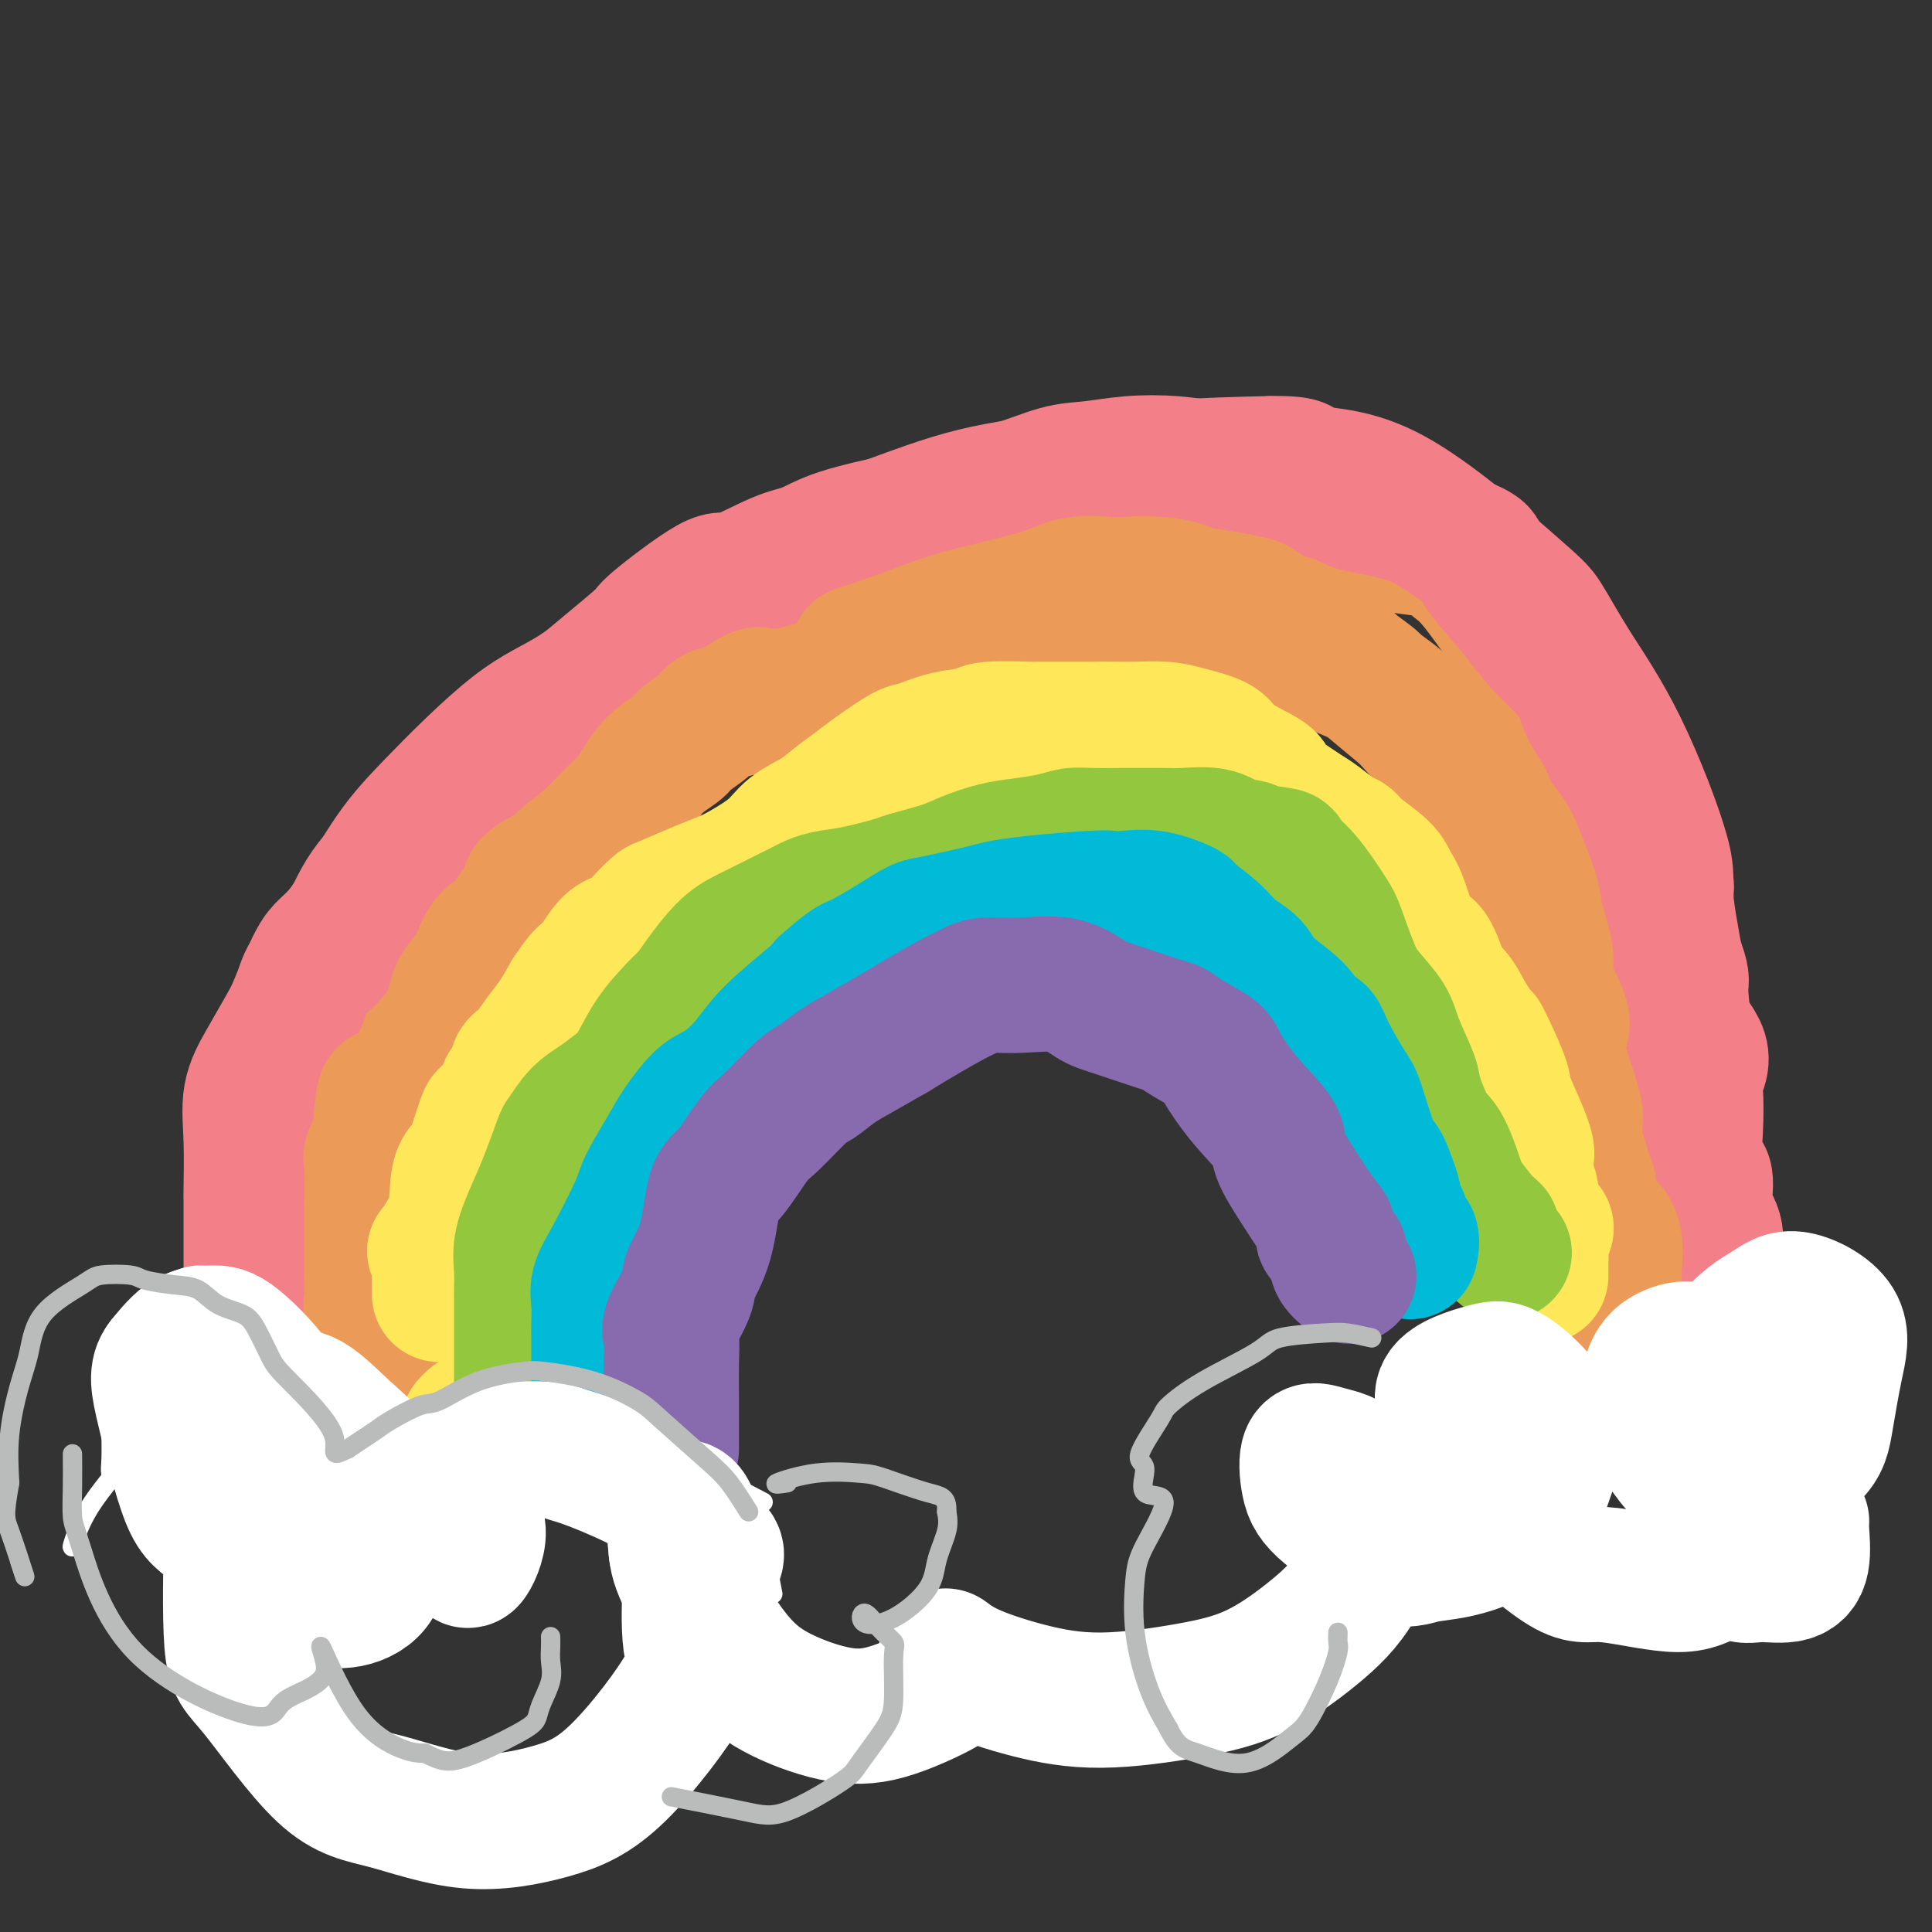 <svg viewBox='0 0 400 400' version='1.1' xmlns='http://www.w3.org/2000/svg' xmlns:xlink='http://www.w3.org/1999/xlink'><rect x="0" y="0" width="400" height="400" fill="#333333" stroke="none"/><g fill='none' stroke='rgb(243,127,137)' stroke-width='20' stroke-linecap='round' stroke-linejoin='round'><path d='M50,253c0.007,-1.075 0.015,-2.149 0,-5c-0.015,-2.851 -0.052,-7.478 0,-10c0.052,-2.522 0.193,-2.938 0,-5c-0.193,-2.062 -0.721,-5.770 0,-9c0.721,-3.230 2.692,-5.981 5,-11c2.308,-5.019 4.952,-12.306 7,-16c2.048,-3.694 3.501,-3.796 6,-7c2.499,-3.204 6.046,-9.512 9,-14c2.954,-4.488 5.317,-7.157 10,-12c4.683,-4.843 11.685,-11.859 17,-16c5.315,-4.141 8.941,-5.406 13,-8c4.059,-2.594 8.549,-6.518 17,-12c8.451,-5.482 20.862,-12.523 28,-16c7.138,-3.477 9.004,-3.390 14,-5c4.996,-1.610 13.123,-4.916 20,-7c6.877,-2.084 12.505,-2.946 20,-4c7.495,-1.054 16.856,-2.301 25,-3c8.144,-0.699 15.072,-0.849 22,-1'/><path d='M263,92c8.880,-0.187 7.582,1.345 10,2c2.418,0.655 8.554,0.431 17,5c8.446,4.569 19.204,13.930 25,19c5.796,5.070 6.632,5.848 8,8c1.368,2.152 3.268,5.676 6,10c2.732,4.324 6.298,9.447 10,17c3.702,7.553 7.542,17.534 9,23c1.458,5.466 0.534,6.416 1,11c0.466,4.584 2.321,12.801 3,19c0.679,6.199 0.182,10.378 0,15c-0.182,4.622 -0.049,9.687 0,14c0.049,4.313 0.013,7.875 0,12c-0.013,4.125 -0.004,8.812 0,12c0.004,3.188 0.001,4.875 0,6c-0.001,1.125 -0.000,1.687 0,3c0.000,1.313 0.000,3.375 0,4c-0.000,0.625 -0.000,-0.188 0,-1'/></g>
<g fill='none' stroke='rgb(236,154,87)' stroke-width='20' stroke-linecap='round' stroke-linejoin='round'><path d='M57,245c0.558,-3.093 1.117,-6.185 2,-9c0.883,-2.815 2.091,-5.352 3,-8c0.909,-2.648 1.521,-5.406 2,-7c0.479,-1.594 0.827,-2.023 2,-4c1.173,-1.977 3.173,-5.503 4,-7c0.827,-1.497 0.481,-0.965 1,-2c0.519,-1.035 1.902,-3.636 3,-5c1.098,-1.364 1.912,-1.490 3,-3c1.088,-1.510 2.448,-4.404 3,-6c0.552,-1.596 0.294,-1.894 2,-4c1.706,-2.106 5.377,-6.021 7,-8c1.623,-1.979 1.197,-2.021 2,-3c0.803,-0.979 2.833,-2.894 5,-5c2.167,-2.106 4.470,-4.404 6,-6c1.530,-1.596 2.286,-2.490 3,-3c0.714,-0.510 1.384,-0.637 2,-1c0.616,-0.363 1.176,-0.961 3,-2c1.824,-1.039 4.912,-2.520 8,-4'/><path d='M118,158c2.566,-1.535 2.482,-1.873 4,-3c1.518,-1.127 4.638,-3.042 7,-5c2.362,-1.958 3.965,-3.960 6,-6c2.035,-2.040 4.500,-4.117 7,-6c2.500,-1.883 5.034,-3.573 7,-5c1.966,-1.427 3.364,-2.589 6,-4c2.636,-1.411 6.511,-3.069 9,-4c2.489,-0.931 3.594,-1.136 6,-2c2.406,-0.864 6.114,-2.386 8,-3c1.886,-0.614 1.951,-0.321 4,-1c2.049,-0.679 6.083,-2.329 9,-3c2.917,-0.671 4.717,-0.362 7,-1c2.283,-0.638 5.048,-2.224 7,-3c1.952,-0.776 3.092,-0.744 6,-1c2.908,-0.256 7.584,-0.802 10,-1c2.416,-0.198 2.573,-0.050 4,0c1.427,0.050 4.124,0.001 7,0c2.876,-0.001 5.930,0.047 8,0c2.070,-0.047 3.156,-0.189 4,0c0.844,0.189 1.447,0.708 3,1c1.553,0.292 4.055,0.355 7,1c2.945,0.645 6.333,1.872 8,2c1.667,0.128 1.612,-0.842 3,-1c1.388,-0.158 4.220,0.496 6,1c1.780,0.504 2.509,0.858 4,1c1.491,0.142 3.746,0.071 6,0'/><path d='M281,115c6.701,0.948 4.952,0.819 5,1c0.048,0.181 1.893,0.672 4,1c2.107,0.328 4.476,0.494 6,1c1.524,0.506 2.204,1.351 3,2c0.796,0.649 1.710,1.100 4,4c2.290,2.900 5.957,8.248 8,11c2.043,2.752 2.461,2.907 3,4c0.539,1.093 1.200,3.124 2,5c0.800,1.876 1.739,3.595 2,5c0.261,1.405 -0.154,2.494 0,4c0.154,1.506 0.879,3.430 2,6c1.121,2.570 2.639,5.788 3,9c0.361,3.212 -0.434,6.418 0,9c0.434,2.582 2.098,4.541 3,6c0.902,1.459 1.041,2.420 1,4c-0.041,1.580 -0.261,3.780 0,6c0.261,2.220 1.003,4.461 2,8c0.997,3.539 2.250,8.376 3,11c0.750,2.624 0.996,3.035 2,5c1.004,1.965 2.766,5.485 3,8c0.234,2.515 -1.062,4.025 -1,5c0.062,0.975 1.480,1.416 2,3c0.520,1.584 0.140,4.311 0,6c-0.140,1.689 -0.040,2.340 0,4c0.040,1.660 0.020,4.330 0,7'/><path d='M338,250c0.155,5.459 0.041,6.607 0,7c-0.041,0.393 -0.011,0.030 0,2c0.011,1.970 0.003,6.272 0,8c-0.003,1.728 -0.001,0.880 0,1c0.001,0.120 0.000,1.207 0,2c-0.000,0.793 -0.000,1.290 0,2c0.000,0.710 0.000,1.631 0,2c-0.000,0.369 -0.000,0.184 0,0'/></g>
<g fill='none' stroke='rgb(243,127,137)' stroke-width='28' stroke-linecap='round' stroke-linejoin='round'><path d='M52,269c0.000,-3.164 0.001,-6.328 0,-8c-0.001,-1.672 -0.002,-1.852 0,-4c0.002,-2.148 0.009,-6.263 0,-8c-0.009,-1.737 -0.032,-1.096 0,-3c0.032,-1.904 0.120,-6.353 0,-10c-0.120,-3.647 -0.448,-6.492 0,-9c0.448,-2.508 1.673,-4.679 3,-7c1.327,-2.321 2.756,-4.791 4,-7c1.244,-2.209 2.302,-4.155 3,-6c0.698,-1.845 1.035,-3.587 2,-5c0.965,-1.413 2.558,-2.497 4,-4c1.442,-1.503 2.732,-3.425 4,-6c1.268,-2.575 2.514,-5.803 5,-9c2.486,-3.197 6.213,-6.362 8,-8c1.787,-1.638 1.635,-1.749 4,-4c2.365,-2.251 7.247,-6.643 10,-9c2.753,-2.357 3.376,-2.678 4,-3'/><path d='M103,159c5.842,-5.271 7.446,-6.448 9,-8c1.554,-1.552 3.057,-3.480 7,-7c3.943,-3.520 10.325,-8.631 13,-11c2.675,-2.369 1.642,-1.995 4,-4c2.358,-2.005 8.108,-6.388 11,-8c2.892,-1.612 2.926,-0.452 5,-1c2.074,-0.548 6.186,-2.803 9,-4c2.814,-1.197 4.328,-1.336 6,-2c1.672,-0.664 3.500,-1.853 7,-3c3.500,-1.147 8.672,-2.251 12,-3c3.328,-0.749 4.814,-1.142 7,-2c2.186,-0.858 5.074,-2.181 8,-3c2.926,-0.819 5.890,-1.134 9,-2c3.110,-0.866 6.366,-2.281 9,-3c2.634,-0.719 4.647,-0.740 7,-1c2.353,-0.260 5.048,-0.757 8,-1c2.952,-0.243 6.162,-0.231 9,0c2.838,0.231 5.305,0.682 8,1c2.695,0.318 5.616,0.504 8,1c2.384,0.496 4.229,1.301 7,2c2.771,0.699 6.468,1.293 9,2c2.532,0.707 3.899,1.526 5,2c1.101,0.474 1.934,0.601 4,1c2.066,0.399 5.364,1.069 8,2c2.636,0.931 4.610,2.123 6,3c1.390,0.877 2.195,1.438 3,2'/><path d='M301,112c7.455,2.787 5.091,2.754 5,4c-0.091,1.246 2.091,3.771 4,6c1.909,2.229 3.546,4.163 5,6c1.454,1.837 2.727,3.576 4,5c1.273,1.424 2.548,2.533 4,4c1.452,1.467 3.083,3.293 4,5c0.917,1.707 1.120,3.295 2,5c0.880,1.705 2.437,3.528 4,7c1.563,3.472 3.130,8.592 4,11c0.870,2.408 1.042,2.105 2,4c0.958,1.895 2.703,5.988 4,9c1.297,3.012 2.147,4.943 2,6c-0.147,1.057 -1.291,1.240 -1,4c0.291,2.760 2.018,8.098 3,11c0.982,2.902 1.219,3.367 1,5c-0.219,1.633 -0.895,4.433 0,7c0.895,2.567 3.362,4.901 4,7c0.638,2.099 -0.553,3.962 -1,5c-0.447,1.038 -0.150,1.249 0,3c0.150,1.751 0.153,5.040 0,8c-0.153,2.960 -0.461,5.590 0,7c0.461,1.410 1.693,1.602 2,3c0.307,1.398 -0.309,4.004 0,6c0.309,1.996 1.545,3.384 2,5c0.455,1.616 0.130,3.462 0,5c-0.130,1.538 -0.065,2.769 0,4'/><path d='M355,264c0.343,7.601 -0.300,3.604 0,2c0.300,-1.604 1.542,-0.817 2,0c0.458,0.817 0.131,1.662 0,2c-0.131,0.338 -0.065,0.169 0,0'/></g>
<g fill='none' stroke='rgb(236,154,87)' stroke-width='28' stroke-linecap='round' stroke-linejoin='round'><path d='M81,287c-0.098,-0.606 -0.196,-1.212 0,-2c0.196,-0.788 0.686,-1.758 0,-3c-0.686,-1.242 -2.548,-2.756 -3,-4c-0.452,-1.244 0.506,-2.219 1,-3c0.494,-0.781 0.525,-1.368 0,-2c-0.525,-0.632 -1.605,-1.308 -2,-2c-0.395,-0.692 -0.106,-1.400 0,-2c0.106,-0.600 0.028,-1.093 0,-2c-0.028,-0.907 -0.008,-2.230 0,-3c0.008,-0.770 0.003,-0.988 0,-2c-0.003,-1.012 -0.003,-2.817 0,-5c0.003,-2.183 0.008,-4.745 0,-6c-0.008,-1.255 -0.030,-1.204 0,-3c0.030,-1.796 0.111,-5.440 0,-7c-0.111,-1.560 -0.415,-1.035 0,-2c0.415,-0.965 1.547,-3.418 2,-5c0.453,-1.582 0.226,-2.291 0,-3'/><path d='M79,231c0.575,-6.778 1.013,-3.724 2,-3c0.987,0.724 2.525,-0.882 3,-2c0.475,-1.118 -0.111,-1.749 0,-2c0.111,-0.251 0.921,-0.122 2,-1c1.079,-0.878 2.428,-2.763 3,-4c0.572,-1.237 0.368,-1.827 1,-3c0.632,-1.173 2.099,-2.929 3,-5c0.901,-2.071 1.238,-4.457 2,-6c0.762,-1.543 1.951,-2.242 3,-4c1.049,-1.758 1.957,-4.575 3,-6c1.043,-1.425 2.222,-1.459 3,-2c0.778,-0.541 1.154,-1.591 2,-3c0.846,-1.409 2.160,-3.177 3,-4c0.840,-0.823 1.205,-0.699 1,-1c-0.205,-0.301 -0.981,-1.026 0,-2c0.981,-0.974 3.718,-2.197 5,-3c1.282,-0.803 1.110,-1.187 2,-2c0.890,-0.813 2.841,-2.056 5,-4c2.159,-1.944 4.526,-4.589 6,-6c1.474,-1.411 2.055,-1.589 3,-3c0.945,-1.411 2.254,-4.055 4,-6c1.746,-1.945 3.929,-3.190 5,-4c1.071,-0.810 1.029,-1.186 2,-2c0.971,-0.814 2.954,-2.065 4,-3c1.046,-0.935 1.156,-1.553 2,-2c0.844,-0.447 2.422,-0.724 4,-1'/><path d='M152,147c7.458,-5.762 5.104,-2.166 5,-1c-0.104,1.166 2.044,-0.098 4,-1c1.956,-0.902 3.722,-1.442 6,-2c2.278,-0.558 5.069,-1.133 7,-1c1.931,0.133 3.001,0.975 4,1c0.999,0.025 1.925,-0.765 3,-1c1.075,-0.235 2.298,0.087 5,0c2.702,-0.087 6.882,-0.584 10,-1c3.118,-0.416 5.175,-0.753 6,-1c0.825,-0.247 0.420,-0.405 3,-1c2.580,-0.595 8.145,-1.627 11,-2c2.855,-0.373 3.000,-0.086 4,0c1.000,0.086 2.853,-0.029 5,0c2.147,0.029 4.586,0.204 6,0c1.414,-0.204 1.804,-0.786 3,-1c1.196,-0.214 3.199,-0.061 6,0c2.801,0.061 6.401,0.031 10,0'/><path d='M250,136c6.489,-0.154 5.711,-0.040 6,0c0.289,0.040 1.643,0.007 3,0c1.357,-0.007 2.715,0.011 5,0c2.285,-0.011 5.495,-0.052 7,0c1.505,0.052 1.305,0.197 3,1c1.695,0.803 5.285,2.263 7,3c1.715,0.737 1.555,0.750 3,2c1.445,1.250 4.496,3.735 6,5c1.504,1.265 1.460,1.308 3,3c1.540,1.692 4.662,5.032 7,8c2.338,2.968 3.891,5.565 5,7c1.109,1.435 1.773,1.709 3,3c1.227,1.291 3.017,3.598 4,5c0.983,1.402 1.161,1.897 2,4c0.839,2.103 2.341,5.812 3,8c0.659,2.188 0.475,2.853 1,5c0.525,2.147 1.759,5.776 2,8c0.241,2.224 -0.512,3.042 0,5c0.512,1.958 2.289,5.055 3,7c0.711,1.945 0.355,2.738 0,4c-0.355,1.262 -0.711,2.994 0,6c0.711,3.006 2.489,7.288 3,10c0.511,2.712 -0.244,3.856 -1,5'/><path d='M325,235c0.932,5.858 2.262,8.004 3,9c0.738,0.996 0.886,0.843 1,2c0.114,1.157 0.196,3.623 0,5c-0.196,1.377 -0.669,1.663 0,3c0.669,1.337 2.480,3.723 3,5c0.520,1.277 -0.252,1.445 0,2c0.252,0.555 1.530,1.495 2,3c0.470,1.505 0.134,3.573 0,4c-0.134,0.427 -0.067,-0.786 0,-2'/><path d='M334,267c-0.111,-0.467 -0.223,-0.933 0,-3c0.223,-2.067 0.780,-5.733 0,-8c-0.780,-2.267 -2.899,-3.134 -4,-5c-1.101,-1.866 -1.186,-4.733 -2,-8c-0.814,-3.267 -2.359,-6.936 -3,-9c-0.641,-2.064 -0.379,-2.524 -1,-5c-0.621,-2.476 -2.124,-6.968 -3,-10c-0.876,-3.032 -1.125,-4.602 -2,-8c-0.875,-3.398 -2.376,-8.622 -3,-11c-0.624,-2.378 -0.372,-1.911 -1,-4c-0.628,-2.089 -2.137,-6.735 -3,-9c-0.863,-2.265 -1.082,-2.149 -2,-4c-0.918,-1.851 -2.536,-5.669 -4,-9c-1.464,-3.331 -2.774,-6.174 -4,-9c-1.226,-2.826 -2.367,-5.634 -3,-7c-0.633,-1.366 -0.759,-1.291 -2,-3c-1.241,-1.709 -3.598,-5.202 -5,-7c-1.402,-1.798 -1.851,-1.902 -2,-2c-0.149,-0.098 0.001,-0.191 -1,-1c-1.001,-0.809 -3.154,-2.333 -4,-3c-0.846,-0.667 -0.385,-0.476 -1,-1c-0.615,-0.524 -2.308,-1.762 -4,-3'/><path d='M280,138c-3.469,-3.469 -2.642,-2.141 -3,-2c-0.358,0.141 -1.900,-0.904 -4,-2c-2.100,-1.096 -4.758,-2.244 -6,-3c-1.242,-0.756 -1.067,-1.120 -2,-2c-0.933,-0.880 -2.972,-2.277 -4,-3c-1.028,-0.723 -1.044,-0.772 -2,-1c-0.956,-0.228 -2.850,-0.636 -5,-1c-2.150,-0.364 -4.554,-0.686 -6,-1c-1.446,-0.314 -1.932,-0.622 -3,-1c-1.068,-0.378 -2.716,-0.827 -5,-1c-2.284,-0.173 -5.202,-0.069 -7,0c-1.798,0.069 -2.475,0.102 -4,0c-1.525,-0.102 -3.896,-0.339 -6,0c-2.104,0.339 -3.940,1.253 -6,2c-2.060,0.747 -4.342,1.328 -7,2c-2.658,0.672 -5.690,1.434 -8,2c-2.310,0.566 -3.898,0.935 -7,2c-3.102,1.065 -7.720,2.825 -11,4c-3.280,1.175 -5.223,1.764 -6,2c-0.777,0.236 -0.389,0.118 0,0'/></g>
<g fill='none' stroke='rgb(254,232,89)' stroke-width='28' stroke-linecap='round' stroke-linejoin='round'><path d='M97,295c0.000,0.000 0.100,0.100 0.1,0.1'/><path d='M91,268c-0.023,-1.017 -0.047,-2.033 0,-3c0.047,-0.967 0.163,-1.884 0,-3c-0.163,-1.116 -0.606,-2.431 0,-4c0.606,-1.569 2.260,-3.394 3,-6c0.740,-2.606 0.565,-5.994 1,-8c0.435,-2.006 1.481,-2.630 2,-3c0.519,-0.370 0.511,-0.487 1,-2c0.489,-1.513 1.474,-4.423 2,-6c0.526,-1.577 0.594,-1.821 1,-2c0.406,-0.179 1.151,-0.293 2,-1c0.849,-0.707 1.802,-2.008 2,-3c0.198,-0.992 -0.358,-1.675 0,-2c0.358,-0.325 1.632,-0.291 2,-1c0.368,-0.709 -0.169,-2.162 0,-3c0.169,-0.838 1.045,-1.060 2,-2c0.955,-0.940 1.988,-2.599 3,-4c1.012,-1.401 2.003,-2.543 3,-4c0.997,-1.457 1.998,-3.228 3,-5'/><path d='M118,206c4.277,-6.443 3.468,-3.552 4,-4c0.532,-0.448 2.403,-4.237 4,-6c1.597,-1.763 2.919,-1.501 4,-2c1.081,-0.499 1.920,-1.758 3,-3c1.080,-1.242 2.401,-2.467 3,-3c0.599,-0.533 0.478,-0.375 2,-1c1.522,-0.625 4.688,-2.033 7,-3c2.312,-0.967 3.770,-1.494 5,-2c1.230,-0.506 2.232,-0.992 4,-2c1.768,-1.008 4.300,-2.538 6,-4c1.700,-1.462 2.566,-2.854 4,-4c1.434,-1.146 3.435,-2.045 5,-3c1.565,-0.955 2.696,-1.967 4,-3c1.304,-1.033 2.783,-2.087 4,-3c1.217,-0.913 2.172,-1.683 4,-3c1.828,-1.317 4.527,-3.180 6,-4c1.473,-0.820 1.718,-0.598 3,-1c1.282,-0.402 3.602,-1.428 6,-2c2.398,-0.572 4.875,-0.689 6,-1c1.125,-0.311 0.900,-0.815 3,-1c2.100,-0.185 6.527,-0.050 8,0c1.473,0.050 -0.008,0.014 2,0c2.008,-0.014 7.504,-0.007 13,0'/><path d='M228,151c4.364,-0.003 3.776,-0.009 4,0c0.224,0.009 1.262,0.035 3,0c1.738,-0.035 4.177,-0.129 6,0c1.823,0.129 3.031,0.481 5,1c1.969,0.519 4.698,1.207 6,2c1.302,0.793 1.177,1.693 3,3c1.823,1.307 5.592,3.020 7,4c1.408,0.980 0.453,1.226 1,2c0.547,0.774 2.594,2.077 4,3c1.406,0.923 2.169,1.467 3,2c0.831,0.533 1.728,1.055 3,2c1.272,0.945 2.918,2.311 4,3c1.082,0.689 1.602,0.699 2,1c0.398,0.301 0.676,0.891 2,2c1.324,1.109 3.694,2.735 5,4c1.306,1.265 1.547,2.168 2,3c0.453,0.832 1.118,1.592 2,4c0.882,2.408 1.982,6.463 3,8c1.018,1.537 1.953,0.556 3,2c1.047,1.444 2.205,5.312 3,7c0.795,1.688 1.227,1.197 2,2c0.773,0.803 1.886,2.902 3,5'/><path d='M304,211c4.227,6.307 3.293,4.573 3,4c-0.293,-0.573 0.055,0.013 1,2c0.945,1.987 2.486,5.373 3,7c0.514,1.627 0.001,1.493 1,4c0.999,2.507 3.509,7.655 4,10c0.491,2.345 -1.039,1.887 -1,3c0.039,1.113 1.646,3.796 2,6c0.354,2.204 -0.546,3.928 0,5c0.546,1.072 2.539,1.490 3,2c0.461,0.510 -0.608,1.111 -1,2c-0.392,0.889 -0.105,2.067 0,3c0.105,0.933 0.028,1.621 0,2c-0.028,0.379 -0.008,0.448 0,1c0.008,0.552 0.002,1.586 0,2c-0.002,0.414 -0.001,0.207 0,0'/><path d='M90,259c0.000,0.000 0.100,0.100 0.1,0.1'/><path d='M98,294c0.000,0.000 0.100,0.100 0.1,0.1'/></g>
<g fill='none' stroke='rgb(147,200,62)' stroke-width='28' stroke-linecap='round' stroke-linejoin='round'><path d='M108,293c0.000,-2.247 0.000,-4.495 0,-6c-0.000,-1.505 -0.000,-2.268 0,-3c0.000,-0.732 0.000,-1.432 0,-3c-0.000,-1.568 -0.000,-4.004 0,-5c0.000,-0.996 0.000,-0.551 0,-1c-0.000,-0.449 -0.002,-1.791 0,-3c0.002,-1.209 0.006,-2.285 0,-3c-0.006,-0.715 -0.021,-1.068 0,-2c0.021,-0.932 0.079,-2.443 0,-4c-0.079,-1.557 -0.297,-3.160 0,-5c0.297,-1.840 1.107,-3.917 2,-6c0.893,-2.083 1.869,-4.171 3,-7c1.131,-2.829 2.417,-6.400 3,-8c0.583,-1.600 0.462,-1.229 1,-2c0.538,-0.771 1.735,-2.683 3,-4c1.265,-1.317 2.599,-2.038 4,-3c1.401,-0.962 2.870,-2.165 4,-3c1.130,-0.835 1.919,-1.302 3,-3c1.081,-1.698 2.452,-4.628 4,-7c1.548,-2.372 3.274,-4.186 5,-6'/><path d='M140,209c3.482,-3.658 2.187,-1.804 3,-3c0.813,-1.196 3.732,-5.444 6,-8c2.268,-2.556 3.883,-3.420 5,-4c1.117,-0.580 1.736,-0.875 4,-2c2.264,-1.125 6.173,-3.079 8,-4c1.827,-0.921 1.573,-0.809 2,-1c0.427,-0.191 1.534,-0.684 3,-1c1.466,-0.316 3.289,-0.455 6,-1c2.711,-0.545 6.310,-1.498 8,-2c1.690,-0.502 1.472,-0.554 3,-1c1.528,-0.446 4.803,-1.285 7,-2c2.197,-0.715 3.315,-1.306 5,-2c1.685,-0.694 3.936,-1.492 6,-2c2.064,-0.508 3.939,-0.724 6,-1c2.061,-0.276 4.306,-0.610 6,-1c1.694,-0.390 2.837,-0.837 4,-1c1.163,-0.163 2.346,-0.043 4,0c1.654,0.043 3.779,0.010 6,0c2.221,-0.010 4.537,0.003 6,0c1.463,-0.003 2.073,-0.021 3,0c0.927,0.021 2.173,0.083 4,0c1.827,-0.083 4.236,-0.309 6,0c1.764,0.309 2.882,1.155 4,2'/><path d='M255,175c5.651,0.482 3.279,0.685 4,1c0.721,0.315 4.534,0.740 6,1c1.466,0.260 0.584,0.355 1,1c0.416,0.645 2.129,1.840 4,4c1.871,2.160 3.898,5.284 5,7c1.102,1.716 1.277,2.024 2,4c0.723,1.976 1.995,5.622 3,8c1.005,2.378 1.745,3.489 3,5c1.255,1.511 3.025,3.420 4,5c0.975,1.580 1.156,2.829 2,5c0.844,2.171 2.353,5.262 3,7c0.647,1.738 0.433,2.121 1,4c0.567,1.879 1.916,5.252 3,7c1.084,1.748 1.904,1.869 3,4c1.096,2.131 2.469,6.270 3,8c0.531,1.730 0.220,1.049 1,2c0.780,0.951 2.651,3.534 4,5c1.349,1.466 2.176,1.816 2,2c-0.176,0.184 -1.355,0.203 -1,1c0.355,0.797 2.244,2.370 3,3c0.756,0.630 0.378,0.315 0,0'/></g>
<g fill='none' stroke='rgb(0,186,216)' stroke-width='28' stroke-linecap='round' stroke-linejoin='round'><path d='M124,293c-0.000,-2.872 -0.000,-5.744 0,-7c0.000,-1.256 0.001,-0.895 0,-2c-0.001,-1.105 -0.002,-3.677 0,-5c0.002,-1.323 0.007,-1.398 0,-2c-0.007,-0.602 -0.026,-1.733 0,-3c0.026,-1.267 0.098,-2.670 0,-4c-0.098,-1.330 -0.367,-2.585 0,-4c0.367,-1.415 1.371,-2.988 3,-6c1.629,-3.012 3.885,-7.461 5,-10c1.115,-2.539 1.089,-3.166 2,-5c0.911,-1.834 2.760,-4.874 4,-7c1.240,-2.126 1.871,-3.337 3,-5c1.129,-1.663 2.755,-3.779 4,-5c1.245,-1.221 2.109,-1.549 3,-2c0.891,-0.451 1.811,-1.027 3,-2c1.189,-0.973 2.649,-2.343 4,-4c1.351,-1.657 2.595,-3.600 5,-6c2.405,-2.400 5.973,-5.257 8,-7c2.027,-1.743 2.514,-2.371 3,-3'/><path d='M171,204c5.256,-4.649 5.397,-4.272 7,-5c1.603,-0.728 4.668,-2.562 7,-4c2.332,-1.438 3.933,-2.479 5,-3c1.067,-0.521 1.602,-0.522 4,-1c2.398,-0.478 6.658,-1.435 9,-2c2.342,-0.565 2.764,-0.739 4,-1c1.236,-0.261 3.286,-0.608 7,-1c3.714,-0.392 9.091,-0.830 12,-1c2.909,-0.170 3.350,-0.073 4,0c0.650,0.073 1.511,0.122 3,0c1.489,-0.122 3.608,-0.416 6,0c2.392,0.416 5.057,1.542 6,2c0.943,0.458 0.164,0.249 1,1c0.836,0.751 3.288,2.461 5,4c1.712,1.539 2.685,2.907 4,4c1.315,1.093 2.972,1.912 4,3c1.028,1.088 1.428,2.443 3,4c1.572,1.557 4.316,3.314 6,5c1.684,1.686 2.309,3.302 3,4c0.691,0.698 1.449,0.478 2,1c0.551,0.522 0.896,1.786 2,4c1.104,2.214 2.967,5.378 4,7c1.033,1.622 1.236,1.703 2,4c0.764,2.297 2.090,6.811 3,9c0.910,2.189 1.403,2.054 2,3c0.597,0.946 1.299,2.973 2,5'/><path d='M288,246c1.881,5.452 0.084,5.080 0,5c-0.084,-0.080 1.547,0.130 2,1c0.453,0.870 -0.270,2.398 0,3c0.270,0.602 1.534,0.277 2,1c0.466,0.723 0.133,2.492 0,3c-0.133,0.508 -0.067,-0.246 0,-1'/></g>
<g fill='none' stroke='rgb(136,106,174)' stroke-width='28' stroke-linecap='round' stroke-linejoin='round'><path d='M139,300c-0.002,-2.681 -0.003,-5.362 0,-7c0.003,-1.638 0.012,-2.235 0,-4c-0.012,-1.765 -0.044,-4.700 0,-7c0.044,-2.300 0.165,-3.964 0,-5c-0.165,-1.036 -0.617,-1.444 0,-3c0.617,-1.556 2.302,-4.260 3,-6c0.698,-1.740 0.410,-2.514 1,-4c0.590,-1.486 2.059,-3.682 3,-7c0.941,-3.318 1.355,-7.758 2,-10c0.645,-2.242 1.522,-2.287 3,-4c1.478,-1.713 3.556,-5.095 5,-7c1.444,-1.905 2.253,-2.333 4,-4c1.747,-1.667 4.432,-4.574 6,-6c1.568,-1.426 2.018,-1.372 3,-2c0.982,-0.628 2.495,-1.938 4,-3c1.505,-1.062 3.001,-1.875 5,-3c1.999,-1.125 4.499,-2.563 7,-4'/><path d='M185,214c5.442,-3.338 9.546,-5.682 12,-7c2.454,-1.318 3.258,-1.611 4,-2c0.742,-0.389 1.421,-0.874 3,-1c1.579,-0.126 4.058,0.106 7,0c2.942,-0.106 6.345,-0.552 9,0c2.655,0.552 4.560,2.100 6,3c1.440,0.900 2.414,1.151 5,2c2.586,0.849 6.784,2.296 9,3c2.216,0.704 2.449,0.664 3,1c0.551,0.336 1.420,1.049 3,2c1.580,0.951 3.870,2.141 5,3c1.130,0.859 1.099,1.386 2,3c0.901,1.614 2.734,4.315 5,7c2.266,2.685 4.967,5.354 6,7c1.033,1.646 0.400,2.270 1,4c0.600,1.730 2.435,4.565 4,7c1.565,2.435 2.861,4.469 4,6c1.139,1.531 2.121,2.559 2,3c-0.121,0.441 -1.346,0.293 -1,1c0.346,0.707 2.261,2.267 3,3c0.739,0.733 0.301,0.640 0,1c-0.301,0.360 -0.466,1.174 0,2c0.466,0.826 1.562,1.665 2,2c0.438,0.335 0.219,0.168 0,0'/></g>
<g fill='none' stroke='rgb(255,255,255)' stroke-width='28' stroke-linecap='round' stroke-linejoin='round'><path d='M148,323c0.283,-0.665 0.565,-1.330 0,-2c-0.565,-0.670 -1.978,-1.345 -4,-3c-2.022,-1.655 -4.652,-4.290 -6,-6c-1.348,-1.710 -1.413,-2.496 -4,-4c-2.587,-1.504 -7.695,-3.726 -11,-5c-3.305,-1.274 -4.806,-1.601 -6,-2c-1.194,-0.399 -2.082,-0.871 -5,-1c-2.918,-0.129 -7.867,0.084 -10,1c-2.133,0.916 -1.450,2.535 -2,4c-0.550,1.465 -2.333,2.777 -3,5c-0.667,2.223 -0.217,5.356 0,7c0.217,1.644 0.201,1.798 0,3c-0.201,1.202 -0.587,3.452 0,3c0.587,-0.452 2.148,-3.607 2,-6c-0.148,-2.393 -2.004,-4.025 -3,-5c-0.996,-0.975 -1.133,-1.292 -2,-2c-0.867,-0.708 -2.464,-1.806 -5,-3c-2.536,-1.194 -6.010,-2.484 -8,-3c-1.990,-0.516 -2.495,-0.258 -3,0'/><path d='M78,304c-3.029,-1.707 -1.600,-1.974 -2,-3c-0.400,-1.026 -2.629,-2.811 -5,-5c-2.371,-2.189 -4.885,-4.781 -7,-6c-2.115,-1.219 -3.830,-1.065 -6,-1c-2.170,0.065 -4.795,0.042 -7,1c-2.205,0.958 -3.991,2.898 -4,4c-0.009,1.102 1.757,1.366 2,4c0.243,2.634 -1.039,7.638 0,11c1.039,3.362 4.399,5.083 6,6c1.601,0.917 1.443,1.029 3,1c1.557,-0.029 4.831,-0.200 6,0c1.169,0.200 0.235,0.772 0,-1c-0.235,-1.772 0.231,-5.886 0,-9c-0.231,-3.114 -1.159,-5.227 -2,-8c-0.841,-2.773 -1.596,-6.207 -4,-10c-2.404,-3.793 -6.459,-7.944 -9,-10c-2.541,-2.056 -3.569,-2.015 -5,-2c-1.431,0.015 -3.266,0.004 -5,1c-1.734,0.996 -3.367,2.998 -5,5'/><path d='M34,282c-1.791,2.175 -1.268,4.614 0,10c1.268,5.386 3.282,13.719 5,18c1.718,4.281 3.141,4.511 6,7c2.859,2.489 7.155,7.237 11,10c3.845,2.763 7.237,3.543 10,4c2.763,0.457 4.895,0.593 7,0c2.105,-0.593 4.184,-1.913 5,-4c0.816,-2.087 0.370,-4.941 0,-7c-0.370,-2.059 -0.663,-3.324 -2,-5c-1.337,-1.676 -3.719,-3.763 -7,-6c-3.281,-2.237 -7.460,-4.625 -11,-5c-3.540,-0.375 -6.440,1.261 -8,3c-1.560,1.739 -1.781,3.579 -2,10c-0.219,6.421 -0.437,17.421 0,23c0.437,5.579 1.529,5.736 5,10c3.471,4.264 9.322,12.635 14,17c4.678,4.365 8.184,4.723 13,6c4.816,1.277 10.943,3.473 17,4c6.057,0.527 12.043,-0.614 17,-2c4.957,-1.386 8.886,-3.015 14,-8c5.114,-4.985 11.412,-13.324 14,-18c2.588,-4.676 1.467,-5.689 1,-9c-0.467,-3.311 -0.280,-8.918 0,-14c0.280,-5.082 0.652,-9.637 0,-12c-0.652,-2.363 -2.329,-2.532 -3,-1c-0.671,1.532 -0.335,4.766 0,8'/><path d='M140,321c0.253,2.313 0.886,4.095 3,8c2.114,3.905 5.711,9.933 9,14c3.289,4.067 6.271,6.175 10,8c3.729,1.825 8.205,3.369 12,4c3.795,0.631 6.909,0.349 11,-1c4.091,-1.349 9.158,-3.765 11,-5c1.842,-1.235 0.457,-1.289 0,-2c-0.457,-0.711 0.013,-2.080 0,-3c-0.013,-0.920 -0.508,-1.390 0,-1c0.508,0.390 2.020,1.641 5,3c2.980,1.359 7.427,2.828 12,4c4.573,1.172 9.271,2.048 15,2c5.729,-0.048 12.490,-1.019 18,-2c5.510,-0.981 9.768,-1.973 14,-4c4.232,-2.027 8.438,-5.089 12,-8c3.562,-2.911 6.481,-5.672 9,-10c2.519,-4.328 4.640,-10.222 5,-13c0.360,-2.778 -1.040,-2.439 -2,-4c-0.960,-1.561 -1.482,-5.023 -3,-7c-1.518,-1.977 -4.034,-2.469 -6,-3c-1.966,-0.531 -3.383,-1.101 -4,0c-0.617,1.101 -0.435,3.873 0,6c0.435,2.127 1.124,3.608 4,6c2.876,2.392 7.938,5.696 13,9'/><path d='M288,322c3.180,1.427 4.632,0.496 7,0c2.368,-0.496 5.654,-0.557 10,-2c4.346,-1.443 9.751,-4.268 12,-6c2.249,-1.732 1.342,-2.372 2,-5c0.658,-2.628 2.880,-7.245 3,-11c0.120,-3.755 -1.864,-6.649 -4,-9c-2.136,-2.351 -4.425,-4.158 -6,-5c-1.575,-0.842 -2.438,-0.718 -5,0c-2.562,0.718 -6.823,2.029 -8,4c-1.177,1.971 0.732,4.603 2,8c1.268,3.397 1.896,7.558 6,13c4.104,5.442 11.684,12.165 16,15c4.316,2.835 5.368,1.783 9,2c3.632,0.217 9.842,1.704 14,2c4.158,0.296 6.262,-0.599 10,-3c3.738,-2.401 9.110,-6.308 11,-9c1.890,-2.692 0.299,-4.170 0,-7c-0.299,-2.830 0.695,-7.014 0,-11c-0.695,-3.986 -3.077,-7.776 -6,-11c-2.923,-3.224 -6.386,-5.882 -9,-7c-2.614,-1.118 -4.378,-0.696 -6,0c-1.622,0.696 -3.103,1.667 -4,4c-0.897,2.333 -1.209,6.027 0,10c1.209,3.973 3.941,8.223 6,10c2.059,1.777 3.445,1.079 6,1c2.555,-0.079 6.277,0.460 10,1'/><path d='M364,306c4.809,-0.544 8.832,-2.904 11,-5c2.168,-2.096 2.481,-3.927 3,-7c0.519,-3.073 1.244,-7.389 2,-11c0.756,-3.611 1.543,-6.518 0,-9c-1.543,-2.482 -5.415,-4.537 -8,-5c-2.585,-0.463 -3.881,0.668 -6,2c-2.119,1.332 -5.060,2.866 -8,7c-2.940,4.134 -5.878,10.869 -7,15c-1.122,4.131 -0.428,5.658 0,9c0.428,3.342 0.592,8.497 2,13c1.408,4.503 4.062,8.352 6,10c1.938,1.648 3.160,1.093 5,1c1.840,-0.093 4.297,0.276 6,0c1.703,-0.276 2.652,-1.198 3,-3c0.348,-1.802 0.094,-4.485 0,-6c-0.094,-1.515 -0.027,-1.861 0,-2c0.027,-0.139 0.013,-0.069 0,0'/></g>
<g fill='none' stroke='rgb(255,255,255)' stroke-width='4' stroke-linecap='round' stroke-linejoin='round'><path d='M158,311c-3.861,-2.029 -7.723,-4.059 -10,-5c-2.277,-0.941 -2.971,-0.794 -4,-1c-1.029,-0.206 -2.393,-0.765 -5,-2c-2.607,-1.235 -6.455,-3.146 -9,-4c-2.545,-0.854 -3.786,-0.649 -5,-1c-1.214,-0.351 -2.402,-1.257 -4,-2c-1.598,-0.743 -3.608,-1.324 -5,-2c-1.392,-0.676 -2.167,-1.447 -4,-2c-1.833,-0.553 -4.725,-0.890 -7,-1c-2.275,-0.110 -3.932,0.005 -5,0c-1.068,-0.005 -1.546,-0.131 -3,0c-1.454,0.131 -3.885,0.520 -6,1c-2.115,0.480 -3.916,1.052 -5,2c-1.084,0.948 -1.453,2.271 -4,1c-2.547,-1.271 -7.274,-5.135 -12,-9'/><path d='M70,286c-2.094,-1.798 -1.328,-1.794 -2,-3c-0.672,-1.206 -2.781,-3.622 -5,-6c-2.219,-2.378 -4.549,-4.719 -6,-6c-1.451,-1.281 -2.024,-1.503 -3,-2c-0.976,-0.497 -2.354,-1.269 -4,-2c-1.646,-0.731 -3.561,-1.423 -5,-2c-1.439,-0.577 -2.404,-1.041 -4,-1c-1.596,0.041 -3.825,0.586 -6,2c-2.175,1.414 -4.296,3.696 -5,5c-0.704,1.304 0.008,1.629 -1,4c-1.008,2.371 -3.735,6.787 -5,9c-1.265,2.213 -1.067,2.224 -1,4c0.067,1.776 0.002,5.318 0,8c-0.002,2.682 0.058,4.504 0,6c-0.058,1.496 -0.234,2.666 0,3c0.234,0.334 0.877,-0.168 0,1c-0.877,1.168 -3.275,4.007 -5,7c-1.725,2.993 -2.779,6.141 -3,7c-0.221,0.859 0.389,-0.570 1,-2'/><path d='M160,330c-0.547,-2.912 -1.094,-5.823 -2,-8c-0.906,-2.177 -2.172,-3.618 -3,-5c-0.828,-1.382 -1.217,-2.704 -2,-4c-0.783,-1.296 -1.959,-2.567 -4,-4c-2.041,-1.433 -4.946,-3.028 -7,-4c-2.054,-0.972 -3.257,-1.322 -6,-2c-2.743,-0.678 -7.028,-1.683 -9,-2c-1.972,-0.317 -1.632,0.055 -4,0c-2.368,-0.055 -7.444,-0.537 -10,0c-2.556,0.537 -2.593,2.094 -3,3c-0.407,0.906 -1.185,1.160 -2,2c-0.815,0.840 -1.667,2.266 -2,4c-0.333,1.734 -0.149,3.775 0,5c0.149,1.225 0.261,1.632 0,1c-0.261,-0.632 -0.895,-2.303 -3,-4c-2.105,-1.697 -5.682,-3.418 -8,-5c-2.318,-1.582 -3.377,-3.023 -5,-4c-1.623,-0.977 -3.812,-1.488 -6,-2'/><path d='M84,301c-5.268,-2.689 -7.436,-2.411 -9,-2c-1.564,0.411 -2.522,0.956 -4,1c-1.478,0.044 -3.475,-0.411 -5,0c-1.525,0.411 -2.579,1.689 -3,2c-0.421,0.311 -0.211,-0.344 0,-1'/></g>
<g fill='none' stroke='rgb(186,187,187)' stroke-width='4' stroke-linecap='round' stroke-linejoin='round'><path d='M155,313c-1.371,-2.187 -2.742,-4.375 -4,-6c-1.258,-1.625 -2.403,-2.688 -5,-5c-2.597,-2.312 -6.648,-5.874 -9,-8c-2.352,-2.126 -3.007,-2.815 -5,-4c-1.993,-1.185 -5.325,-2.867 -9,-4c-3.675,-1.133 -7.695,-1.718 -10,-2c-2.305,-0.282 -2.897,-0.262 -5,0c-2.103,0.262 -5.717,0.766 -9,2c-3.283,1.234 -6.233,3.198 -8,4c-1.767,0.802 -2.349,0.441 -4,1c-1.651,0.559 -4.370,2.036 -6,3c-1.630,0.964 -2.170,1.413 -3,2c-0.830,0.587 -1.952,1.310 -3,2c-1.048,0.690 -2.024,1.345 -3,2'/><path d='M72,300c-4.364,2.096 -1.775,0.335 -3,-3c-1.225,-3.335 -6.263,-8.243 -9,-11c-2.737,-2.757 -3.172,-3.362 -4,-5c-0.828,-1.638 -2.049,-4.309 -3,-6c-0.951,-1.691 -1.631,-2.403 -3,-3c-1.369,-0.597 -3.427,-1.077 -5,-2c-1.573,-0.923 -2.663,-2.287 -4,-3c-1.337,-0.713 -2.923,-0.776 -5,-1c-2.077,-0.224 -4.647,-0.608 -6,-1c-1.353,-0.392 -1.489,-0.791 -3,-1c-1.511,-0.209 -4.396,-0.227 -6,0c-1.604,0.227 -1.926,0.700 -4,2c-2.074,1.300 -5.901,3.429 -8,6c-2.099,2.571 -2.470,5.586 -3,8c-0.530,2.414 -1.220,4.227 -2,7c-0.780,2.773 -1.652,6.507 -2,10c-0.348,3.493 -0.174,6.747 0,10'/><path d='M2,307c-1.274,7.107 -0.958,7.375 0,10c0.958,2.625 2.560,7.607 3,9c0.440,1.393 -0.280,-0.804 -1,-3'/><path d='M15,301c0.018,2.350 0.036,4.700 0,7c-0.036,2.300 -0.125,4.551 0,6c0.125,1.449 0.465,2.096 2,7c1.535,4.904 4.265,14.066 11,21c6.735,6.934 17.477,11.640 23,13c5.523,1.360 5.829,-0.628 7,-2c1.171,-1.372 3.208,-2.129 5,-3c1.792,-0.871 3.340,-1.855 4,-3c0.660,-1.145 0.434,-2.450 0,-4c-0.434,-1.550 -1.075,-3.343 0,-1c1.075,2.343 3.866,8.823 7,13c3.134,4.177 6.610,6.051 9,7c2.390,0.949 3.695,0.975 5,1'/><path d='M88,363c3.373,1.727 4.806,2.045 8,1c3.194,-1.045 8.148,-3.452 11,-5c2.852,-1.548 3.601,-2.238 4,-3c0.399,-0.762 0.447,-1.595 1,-3c0.553,-1.405 1.612,-3.382 2,-5c0.388,-1.618 0.104,-2.877 0,-4c-0.104,-1.123 -0.028,-2.110 0,-3c0.028,-0.890 0.008,-1.683 0,-2c-0.008,-0.317 -0.004,-0.159 0,0'/><path d='M139,372c5.631,1.105 11.263,2.211 15,3c3.737,0.789 5.580,1.263 9,0c3.420,-1.263 8.418,-4.261 11,-6c2.582,-1.739 2.747,-2.219 4,-4c1.253,-1.781 3.595,-4.863 5,-7c1.405,-2.137 1.873,-3.328 2,-6c0.127,-2.672 -0.086,-6.824 0,-9c0.086,-2.176 0.470,-2.376 0,-3c-0.470,-0.624 -1.793,-1.674 -3,-3c-1.207,-1.326 -2.297,-2.929 -3,-3c-0.703,-0.071 -1.018,1.391 0,2c1.018,0.609 3.369,0.365 6,-1c2.631,-1.365 5.540,-3.850 7,-6c1.460,-2.150 1.470,-3.963 2,-6c0.530,-2.037 1.580,-4.296 2,-6c0.420,-1.704 0.210,-2.852 0,-4'/><path d='M196,313c0.207,-3.213 -1.275,-3.246 -4,-4c-2.725,-0.754 -6.694,-2.230 -9,-3c-2.306,-0.770 -2.948,-0.835 -5,-1c-2.052,-0.165 -5.514,-0.429 -9,0c-3.486,0.429 -6.996,1.551 -8,2c-1.004,0.449 0.498,0.224 2,0'/><path d='M284,277c-1.799,-0.406 -3.599,-0.813 -5,-1c-1.401,-0.187 -2.404,-0.156 -5,0c-2.596,0.156 -6.786,0.435 -9,1c-2.214,0.565 -2.452,1.416 -5,3c-2.548,1.584 -7.406,3.901 -11,6c-3.594,2.099 -5.924,3.979 -7,5c-1.076,1.021 -0.897,1.184 -2,3c-1.103,1.816 -3.490,5.286 -4,7c-0.510,1.714 0.855,1.671 1,3c0.145,1.329 -0.930,4.030 0,5c0.930,0.970 3.865,0.210 4,2c0.135,1.790 -2.530,6.129 -4,9c-1.470,2.871 -1.745,4.275 -2,7c-0.255,2.725 -0.492,6.772 0,11c0.492,4.228 1.712,8.637 3,12c1.288,3.363 2.644,5.682 4,8'/><path d='M242,358c1.968,4.034 3.388,4.118 6,5c2.612,0.882 6.417,2.562 10,2c3.583,-0.562 6.946,-3.368 9,-5c2.054,-1.632 2.799,-2.092 4,-4c1.201,-1.908 2.858,-5.265 4,-8c1.142,-2.735 1.770,-4.846 2,-6c0.230,-1.154 0.062,-1.349 0,-2c-0.062,-0.651 -0.018,-1.757 0,-2c0.018,-0.243 0.009,0.379 0,1'/></g>
</svg>